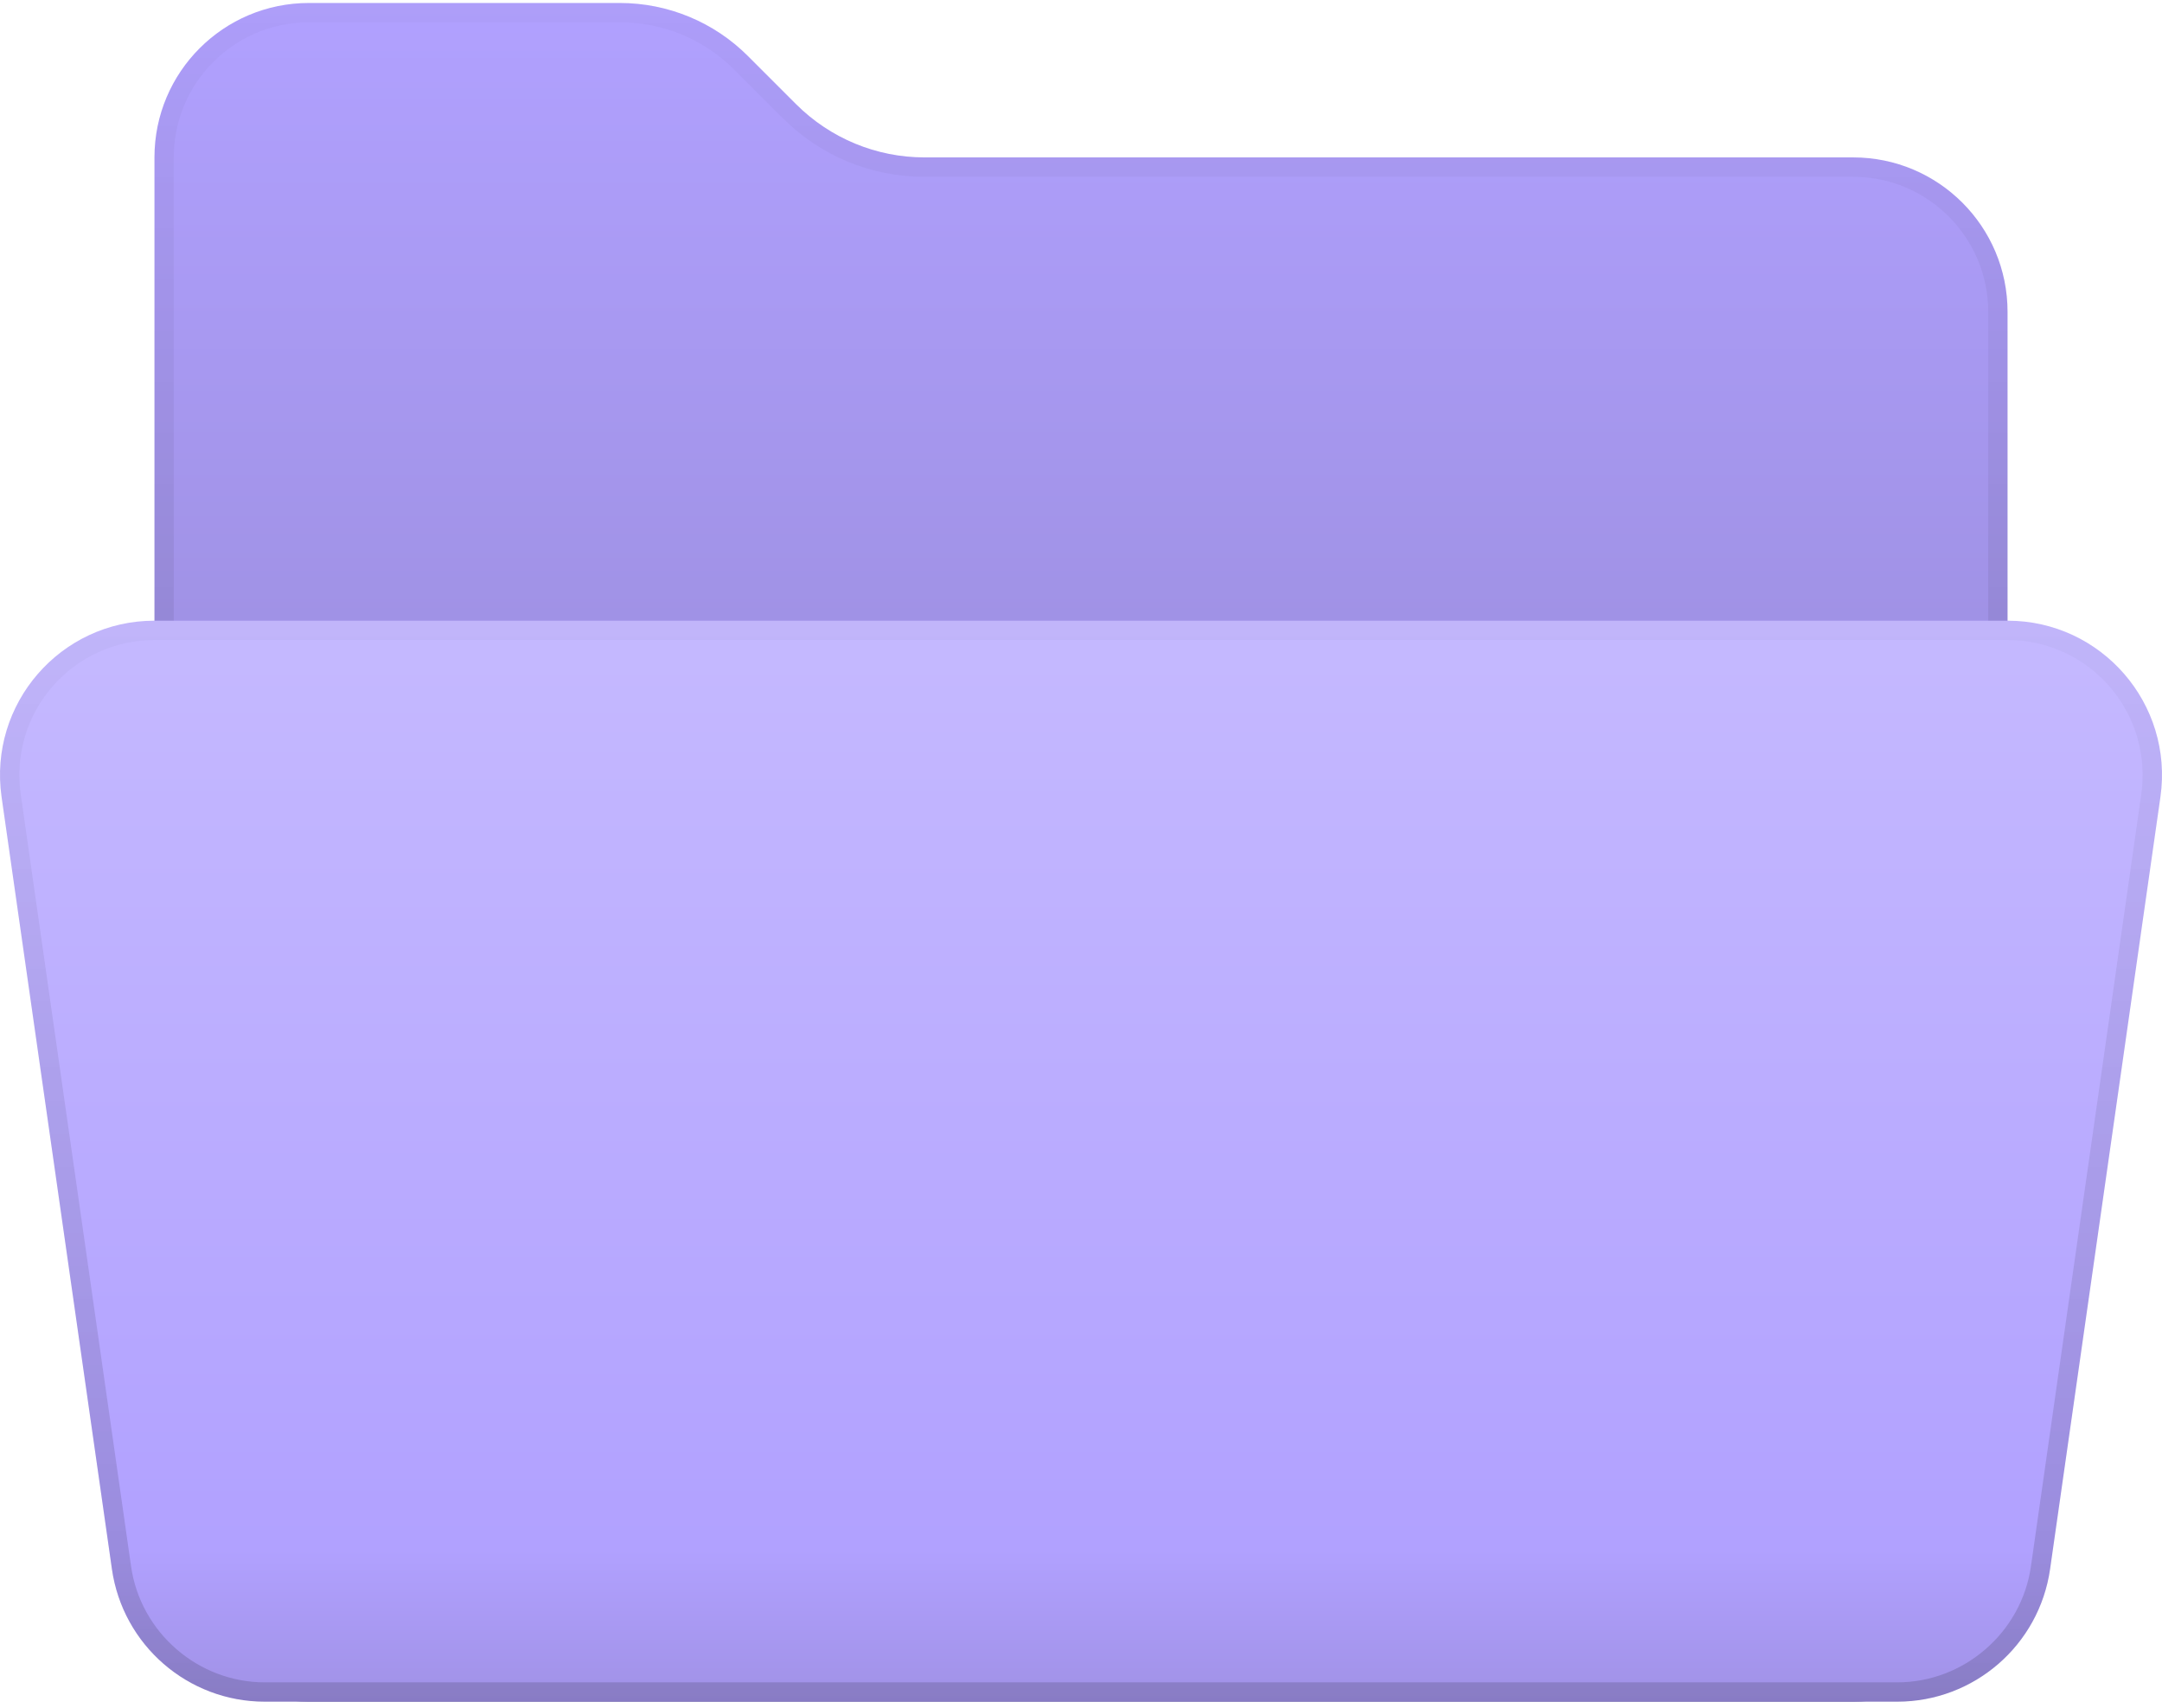 <?xml version="1.0" encoding="UTF-8"?> <svg xmlns="http://www.w3.org/2000/svg" width="200" height="158" viewBox="0 0 200 158" fill="none"><path d="M171.426 157.414H28.574C20.681 157.414 14.289 151.021 14.289 143.128V14.561C14.289 6.669 20.681 0.276 28.574 0.276H57.337C61.787 0.276 66.051 2.04 69.194 5.19L73.651 9.647C76.808 12.797 81.072 14.561 85.522 14.561H171.426C179.319 14.561 185.712 20.954 185.712 28.846V143.128C185.712 151.021 179.319 157.414 171.426 157.414Z" fill="url(#paint0_linear_144_877)"></path><path d="M171.426 14.561H85.522C81.072 14.561 76.808 12.797 73.665 9.647L69.201 5.183C66.051 2.04 61.787 0.276 57.337 0.276H28.574C20.681 0.276 14.289 6.669 14.289 14.561V143.128C14.289 151.021 20.681 157.414 28.574 157.414H171.426C179.319 157.414 185.712 151.021 185.712 143.128V28.846C185.712 20.954 179.319 14.561 171.426 14.561ZM183.926 143.128C183.926 150.021 178.319 155.628 171.426 155.628H28.574C21.681 155.628 16.074 150.021 16.074 143.128V14.561C16.074 7.668 21.681 2.062 28.574 2.062H57.337C61.337 2.062 65.101 3.619 67.937 6.454L72.401 10.918C75.908 14.425 80.565 16.354 85.522 16.354H171.426C178.319 16.354 183.926 21.961 183.926 28.854V143.128Z" fill="url(#paint1_linear_144_877)"></path><path d="M185.712 57.417H14.289C5.596 57.417 -1.082 65.117 0.146 73.724L10.353 145.15C11.36 152.185 17.388 157.414 24.495 157.414H175.505C182.612 157.414 188.64 152.185 189.647 145.15L199.854 73.724C201.082 65.117 194.404 57.417 185.712 57.417Z" fill="url(#paint2_linear_144_877)"></path><path d="M185.712 57.417H14.289C5.596 57.417 -1.082 65.117 0.146 73.724L10.353 145.15C11.36 152.185 17.388 157.414 24.495 157.414H175.505C182.612 157.414 188.64 152.185 189.647 145.15L199.854 73.724C201.082 65.117 194.404 57.417 185.712 57.417ZM198.083 73.466L187.876 144.893C187.004 151.014 181.683 155.628 175.505 155.628H24.495C18.317 155.628 12.996 151.014 12.124 144.893L1.917 73.466C1.403 69.874 2.475 66.245 4.846 63.51C7.224 60.774 10.667 59.203 14.289 59.203H185.712C189.34 59.203 192.783 60.774 195.154 63.51C197.525 66.252 198.597 69.881 198.083 73.466Z" fill="url(#paint3_linear_144_877)"></path><defs><linearGradient id="paint0_linear_144_877" x1="100" y1="-0.403" x2="100" y2="157.485" gradientUnits="userSpaceOnUse"><stop stop-color="#B1A1FF"></stop><stop offset="1" stop-color="#8378BA"></stop></linearGradient><linearGradient id="paint1_linear_144_877" x1="100" y1="0.276" x2="100" y2="157.414" gradientUnits="userSpaceOnUse"><stop stop-opacity="0.02"></stop><stop offset="1" stop-opacity="0.15"></stop></linearGradient><linearGradient id="paint2_linear_144_877" x1="100" y1="56.988" x2="100" y2="157.457" gradientUnits="userSpaceOnUse"><stop stop-color="#C5B9FF"></stop><stop offset="0.859" stop-color="#B1A1FF"></stop><stop offset="1" stop-color="#A091E6"></stop></linearGradient><linearGradient id="paint3_linear_144_877" x1="100" y1="57.753" x2="100" y2="159.164" gradientUnits="userSpaceOnUse"><stop stop-opacity="0.02"></stop><stop offset="1" stop-opacity="0.15"></stop></linearGradient></defs></svg> 